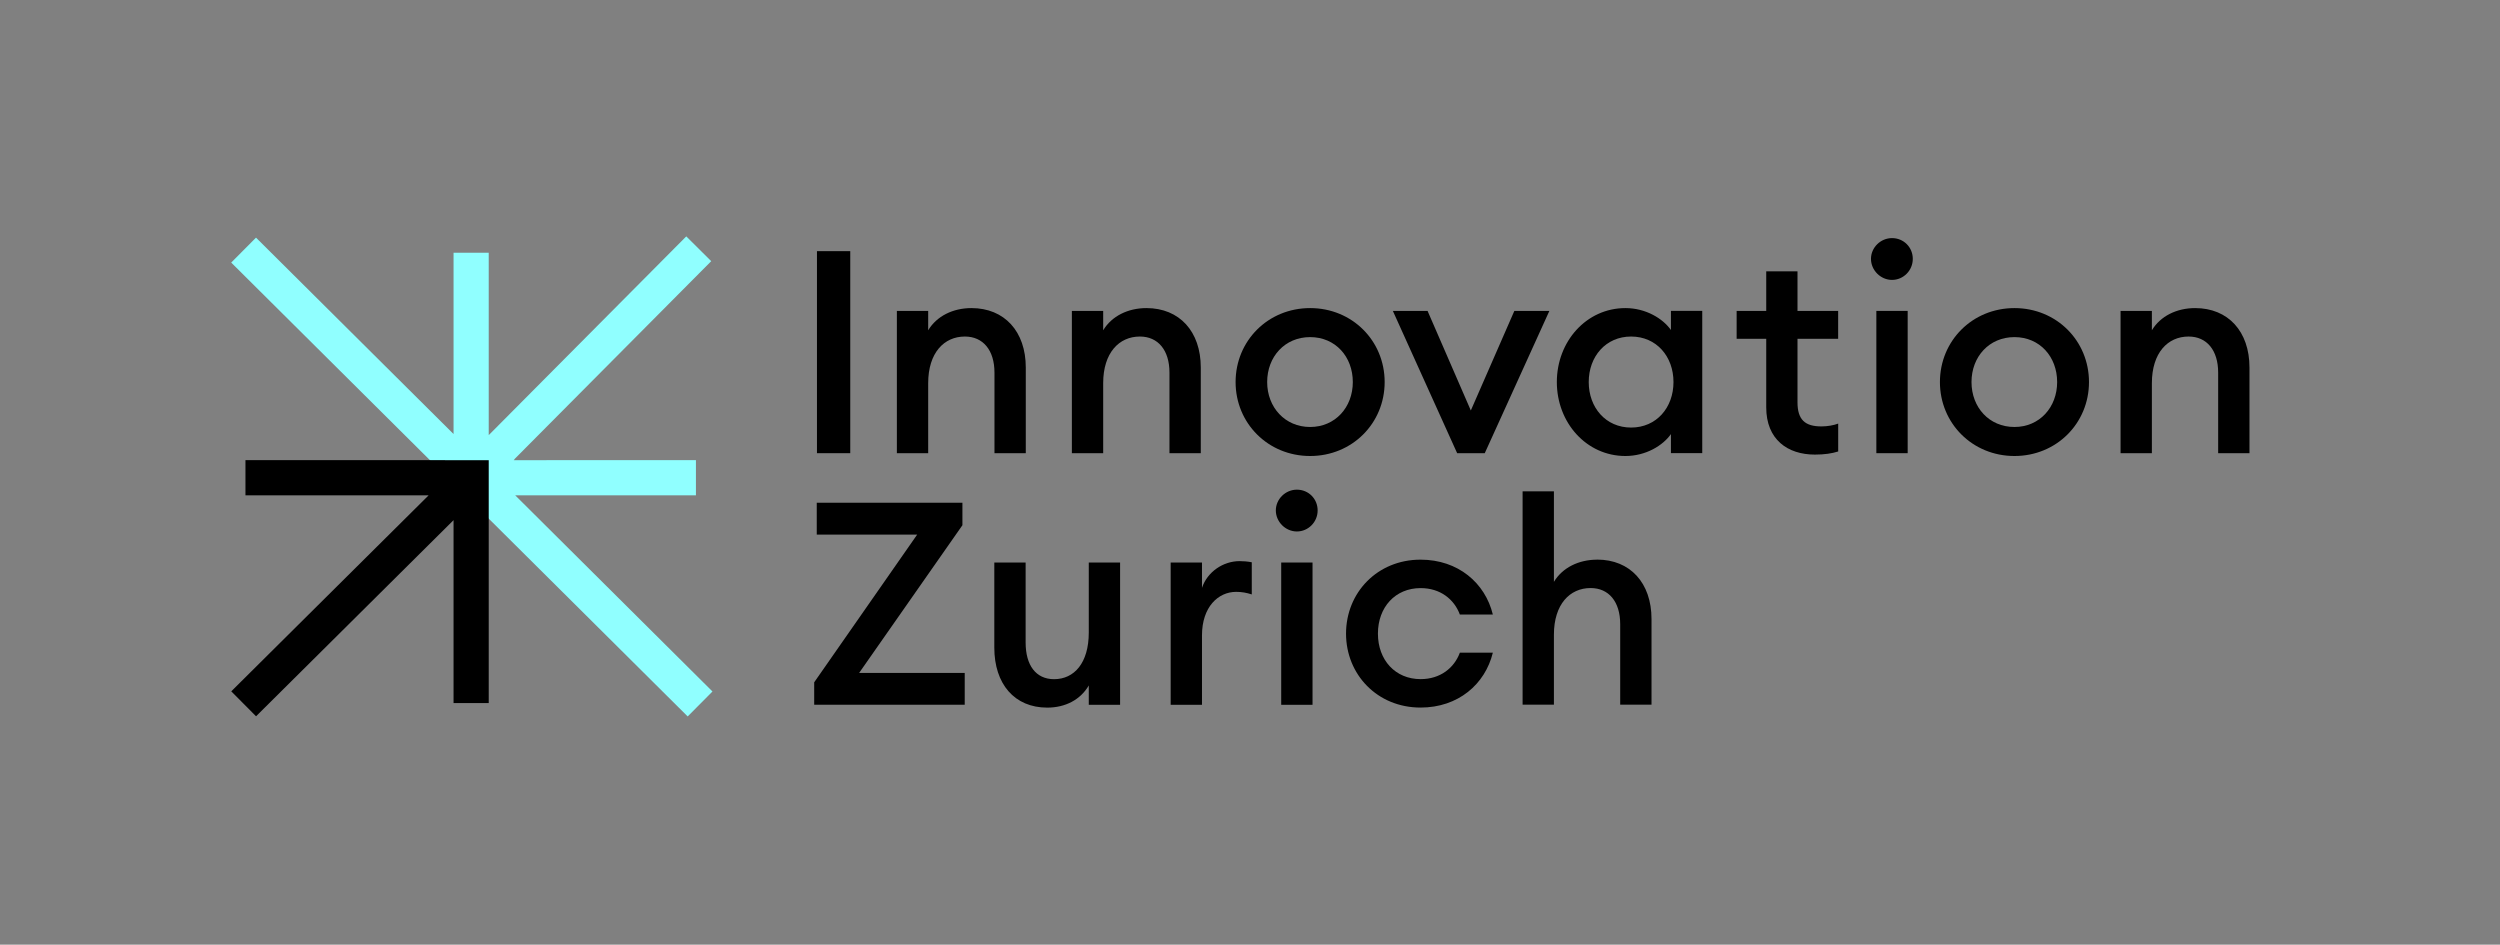 <?xml version="1.0" encoding="UTF-8"?>
<svg id="Ebene_1" data-name="Ebene 1" xmlns="http://www.w3.org/2000/svg" viewBox="0 0 479 181">
  <rect x="0" y="0" width="479" height="181" fill="#808080" stroke="none"/>
  <defs>
    <style>
      .cls-1 {
        fill: #90ffff;
      }
    </style>
  </defs>
  <polygon class="cls-1" points="98.72 94.91 133.34 94.9 133.34 88.16 98.44 88.17 98.65 87.89 136.27 50.04 131.49 45.29 93.64 83.37 93.64 48.43 86.9 48.43 86.9 83.16 49.05 45.53 44.3 50.31 131.76 137.27 136.51 132.49 98.72 94.91"/>
  <polygon points="47.03 88.16 47.03 94.9 82.12 94.91 44.31 132.46 49.06 137.24 86.9 99.66 86.9 134.71 93.64 134.71 93.64 88.17 47.03 88.16"/>
  <g>
    <polygon points="184.4 100.63 184.4 96.33 156.49 96.33 156.49 102.43 175.73 102.43 156 130.73 156 135.03 184.84 135.03 184.84 128.93 164.61 128.93 184.4 100.63"/>
    <path d="M208.61,121.19c0,5.83-2.78,8.94-6.65,8.94-3.49,0-5.45-2.67-5.45-7.03v-15.32h-6v16.3c0,6.98,3.87,11.5,10.14,11.5,3.49,0,6.38-1.53,7.96-4.25v3.71h6v-27.26h-6v13.41Z"/>
    <path d="M230.3,112.63v-4.85h-6v27.26h6v-13.3c0-5.45,3.11-8.34,6.54-8.34,1.09,0,1.96.16,3,.49v-6.16c-.82-.16-1.58-.22-2.34-.22-3.11,0-6.16,2.02-7.2,5.12Z"/>
    <rect x="156.53" y="48.12" width="6.38" height="38.71"/>
    <path d="M248.48,93.82c-2.18,0-4.03,1.8-4.03,3.98s1.85,4.03,4.03,4.03,3.98-1.8,3.98-4.03-1.74-3.98-3.98-3.98Z"/>
    <rect x="245.48" y="107.78" width="6" height="27.26"/>
    <path d="M272.19,112.68c3.76,0,6.43,2.13,7.52,5.07h6.32c-1.47-6.05-6.65-10.52-13.85-10.52-8.29,0-14.28,6.32-14.28,14.17s6,14.17,14.28,14.17c7.2,0,12.37-4.47,13.85-10.52h-6.32c-1.09,2.94-3.76,5.07-7.52,5.07-4.85,0-8.18-3.65-8.18-8.72s3.33-8.72,8.18-8.72Z"/>
    <path d="M306.02,107.23c-3.54,0-6.65,1.53-8.29,4.25v-17.34h-6v40.88h6v-13.41c0-5.83,3.05-8.94,7.03-8.94,3.49,0,5.67,2.62,5.67,6.92v15.43h6v-16.41c0-6.92-4.09-11.39-10.41-11.39Z"/>
    <path d="M190.54,86.83h6v-16.41c0-6.92-4.09-11.39-10.41-11.39-3.54,0-6.65,1.53-8.29,4.25v-3.71h-6v27.26h6v-13.41c0-5.83,3.05-8.94,7.03-8.94,3.49,0,5.67,2.62,5.67,6.92v15.43Z"/>
    <path d="M230.07,86.83v-16.41c0-6.92-4.09-11.39-10.41-11.39-3.54,0-6.65,1.53-8.29,4.25v-3.71h-6v27.26h6v-13.41c0-5.83,3.05-8.94,7.03-8.94,3.49,0,5.67,2.62,5.67,6.92v15.43h6Z"/>
    <path d="M265.3,73.2c0-7.9-6.21-14.17-14.28-14.17s-14.28,6.27-14.28,14.17,6.22,14.17,14.28,14.17,14.28-6.27,14.28-14.17ZM242.79,73.2c0-4.85,3.38-8.61,8.23-8.61s8.18,3.76,8.18,8.61-3.38,8.61-8.18,8.61-8.23-3.76-8.23-8.61Z"/>
    <polygon points="284.48 86.83 296.86 59.57 290.15 59.57 281.81 78.65 273.52 59.57 266.87 59.57 279.19 86.83 284.48 86.83"/>
    <path d="M344.41,51.99h-6v7.58h-5.67v5.34h5.67v13.14c0,6.16,4.09,9.05,9.32,9.05,1.85,0,3.27-.22,4.47-.6v-5.34c-.87.33-2.07.54-3.22.54-3.11,0-4.58-1.25-4.58-4.63v-12.16h7.79v-5.34h-7.79v-7.58Z"/>
    <path d="M320.15,63.23c-1.53-2.18-4.8-4.2-8.72-4.2-7.47,0-13.14,6.38-13.14,14.17s5.67,14.17,13.14,14.17c3.92,0,7.2-2.02,8.72-4.2v3.65h6v-27.26h-6v3.65ZM312.52,81.92c-4.85,0-8.12-3.82-8.12-8.72s3.27-8.72,8.12-8.72,8.12,3.81,8.12,8.72-3.27,8.72-8.12,8.72Z"/>
    <path d="M362.51,45.62c-2.18,0-4.03,1.8-4.03,3.98s1.85,4.03,4.03,4.03,3.98-1.8,3.98-4.03-1.75-3.98-3.98-3.98Z"/>
    <rect x="359.51" y="59.57" width="6" height="27.26"/>
    <path d="M385.97,59.03c-8.07,0-14.28,6.27-14.28,14.17s6.22,14.17,14.28,14.17,14.28-6.27,14.28-14.17-6.21-14.17-14.28-14.17ZM385.97,81.81c-4.85,0-8.23-3.76-8.23-8.61s3.38-8.61,8.23-8.61,8.18,3.76,8.18,8.61-3.38,8.61-8.18,8.61Z"/>
    <path d="M420.59,59.03c-3.54,0-6.65,1.53-8.29,4.25v-3.71h-6v27.26h6v-13.41c0-5.83,3.05-8.94,7.03-8.94,3.49,0,5.67,2.62,5.67,6.92v15.43h6v-16.41c0-6.92-4.09-11.39-10.41-11.39Z"/>
  </g>
</svg>